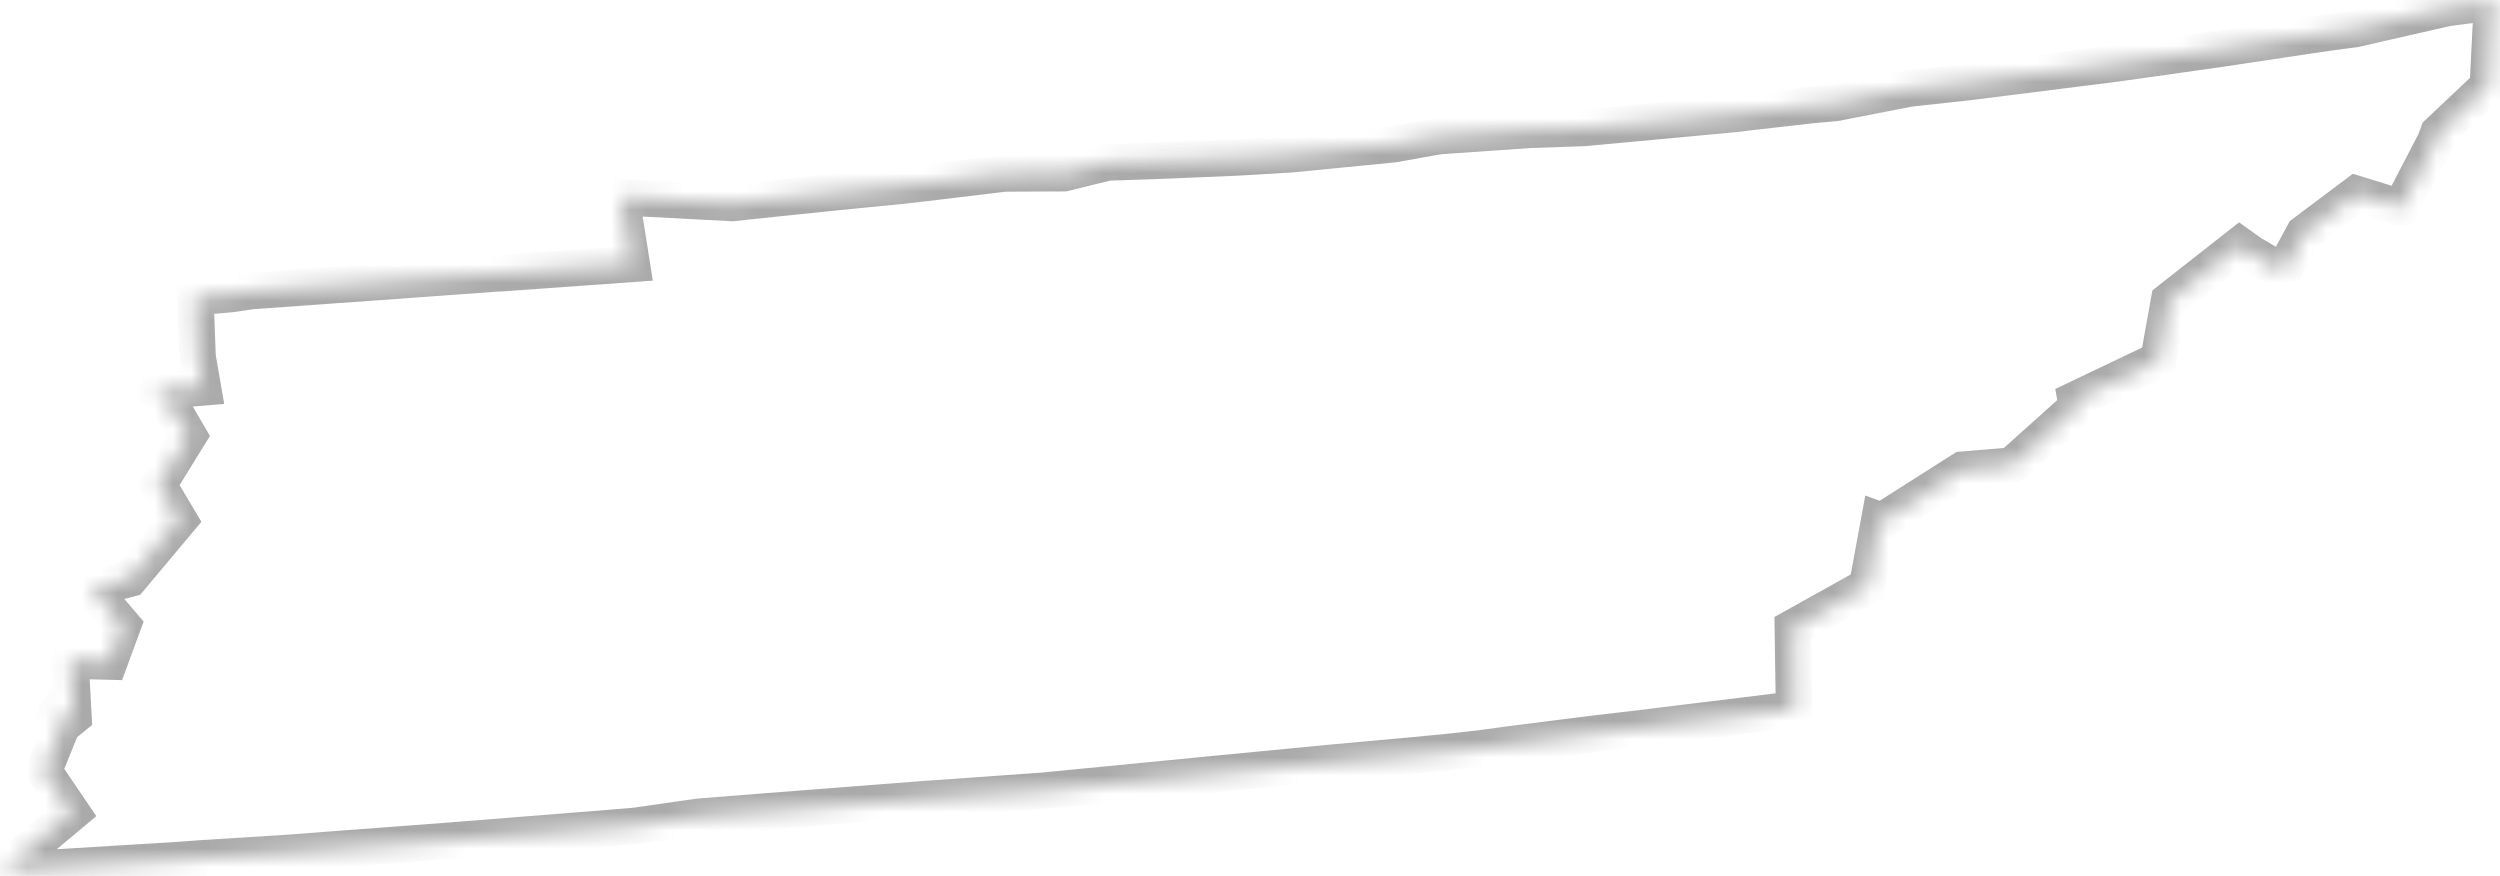 ﻿<?xml version="1.0" encoding="utf-8"?>
<svg version="1.1" xmlns:xlink="http://www.w3.org/1999/xlink" width="137px" height="48px" xmlns="http://www.w3.org/2000/svg">
  <defs>
    <mask fill="white" id="clip2426">
      <path d="M 45.89 10.522  L 49.429 10.174  L 50.292 10.078  L 55.06 9.504  L 58.3 9.49  L 60.694 8.904  L 64.035 8.787  L 67.77 8.629  L 70.741 8.453  L 76.383 7.901  L 78.62 7.498  L 78.945 7.45  L 83.786 7.117  L 86.85 7.008  L 86.965 6.997  L 95.265 6.224  L 95.816 6.152  L 99.282 5.757  L 100.562 5.643  L 104.622 4.853  L 107.872 4.496  L 115.658 3.517  L 118.126 3.174  L 121.663 2.672  L 126.685 1.918  L 127.494 1.8  L 129.048 1.592  L 134.083 0.442  L 136.955 0.058  L 136.542 0.61  L 136.334 4.717  L 133.619 7.282  L 133.448 7.749  L 131.563 11.381  L 129.128 10.629  L 126.253 12.787  L 125.102 14.915  L 123.354 13.878  L 122.729 13.434  L 118.868 16.464  L 118.282 19.728  L 113.746 21.89  L 113.818 22.299  L 110.229 25.517  L 107.543 25.742  L 103.122 28.552  L 102.986 28.502  L 102.32 32.125  L 98.247 34.392  L 98.315 38.878  L 93.416 39.48  L 90.893 39.787  L 90.3 39.864  L 87.559 40.184  L 82.891 40.774  L 81.274 40.994  L 79.484 41.198  L 77.336 41.405  L 73.09 41.789  L 65.778 42.494  L 65.636 42.509  L 58.012 43.251  L 57.165 43.334  L 50.997 43.773  L 50.779 43.784  L 44.486 44.272  L 38.293 44.757  L 34.777 45.262  L 32.104 45.483  L 31.814 45.502  L 25.151 46.032  L 24.557 46.077  L 21.363 46.32  L 18.392 46.542  L 15.857 46.736  L 11.062 47.037  L 9.746 47.134  L 0.137 47.722  L 3.943 44.538  L 2.395 42.256  L 3.484 39.562  L 2.31 38.595  L 3.823 39.437  L 4.025 39.272  L 3.857 36.197  L 5.999 36.253  L 6.729 34.266  L 5.016 32.258  L 7.121 31.709  L 9.814 28.496  L 8.674 26.574  L 10.339 23.875  L 9.679 22.747  L 8.514 21.443  L 11.115 21.229  L 10.827 19.563  L 10.701 16.264  L 11.581 16.21  L 12.649 16.114  L 13.805 15.947  L 22.04 15.357  L 22.167 15.344  L 22.327 15.336  L 27.154 14.987  L 27.599 14.962  L 34.616 14.459  L 34.036 10.805  L 40.15 11.125  L 40.994 11.03  L 45.89 10.522  Z " fill-rule="evenodd" />
    </mask>
  </defs>
  <g transform="matrix(1 0 0 1 -942 -285 )">
    <path d="M 45.89 10.522  L 49.429 10.174  L 50.292 10.078  L 55.06 9.504  L 58.3 9.49  L 60.694 8.904  L 64.035 8.787  L 67.77 8.629  L 70.741 8.453  L 76.383 7.901  L 78.62 7.498  L 78.945 7.45  L 83.786 7.117  L 86.85 7.008  L 86.965 6.997  L 95.265 6.224  L 95.816 6.152  L 99.282 5.757  L 100.562 5.643  L 104.622 4.853  L 107.872 4.496  L 115.658 3.517  L 118.126 3.174  L 121.663 2.672  L 126.685 1.918  L 127.494 1.8  L 129.048 1.592  L 134.083 0.442  L 136.955 0.058  L 136.542 0.61  L 136.334 4.717  L 133.619 7.282  L 133.448 7.749  L 131.563 11.381  L 129.128 10.629  L 126.253 12.787  L 125.102 14.915  L 123.354 13.878  L 122.729 13.434  L 118.868 16.464  L 118.282 19.728  L 113.746 21.89  L 113.818 22.299  L 110.229 25.517  L 107.543 25.742  L 103.122 28.552  L 102.986 28.502  L 102.32 32.125  L 98.247 34.392  L 98.315 38.878  L 93.416 39.48  L 90.893 39.787  L 90.3 39.864  L 87.559 40.184  L 82.891 40.774  L 81.274 40.994  L 79.484 41.198  L 77.336 41.405  L 73.09 41.789  L 65.778 42.494  L 65.636 42.509  L 58.012 43.251  L 57.165 43.334  L 50.997 43.773  L 50.779 43.784  L 44.486 44.272  L 38.293 44.757  L 34.777 45.262  L 32.104 45.483  L 31.814 45.502  L 25.151 46.032  L 24.557 46.077  L 21.363 46.32  L 18.392 46.542  L 15.857 46.736  L 11.062 47.037  L 9.746 47.134  L 0.137 47.722  L 3.943 44.538  L 2.395 42.256  L 3.484 39.562  L 2.31 38.595  L 3.823 39.437  L 4.025 39.272  L 3.857 36.197  L 5.999 36.253  L 6.729 34.266  L 5.016 32.258  L 7.121 31.709  L 9.814 28.496  L 8.674 26.574  L 10.339 23.875  L 9.679 22.747  L 8.514 21.443  L 11.115 21.229  L 10.827 19.563  L 10.701 16.264  L 11.581 16.21  L 12.649 16.114  L 13.805 15.947  L 22.04 15.357  L 22.167 15.344  L 22.327 15.336  L 27.154 14.987  L 27.599 14.962  L 34.616 14.459  L 34.036 10.805  L 40.15 11.125  L 40.994 11.03  L 45.89 10.522  Z " fill-rule="nonzero" fill="#f2fbe3" stroke="none" fill-opacity="0" transform="matrix(1 0 0 1 942 285 )" />
    <path d="M 45.89 10.522  L 49.429 10.174  L 50.292 10.078  L 55.06 9.504  L 58.3 9.49  L 60.694 8.904  L 64.035 8.787  L 67.77 8.629  L 70.741 8.453  L 76.383 7.901  L 78.62 7.498  L 78.945 7.45  L 83.786 7.117  L 86.85 7.008  L 86.965 6.997  L 95.265 6.224  L 95.816 6.152  L 99.282 5.757  L 100.562 5.643  L 104.622 4.853  L 107.872 4.496  L 115.658 3.517  L 118.126 3.174  L 121.663 2.672  L 126.685 1.918  L 127.494 1.8  L 129.048 1.592  L 134.083 0.442  L 136.955 0.058  L 136.542 0.61  L 136.334 4.717  L 133.619 7.282  L 133.448 7.749  L 131.563 11.381  L 129.128 10.629  L 126.253 12.787  L 125.102 14.915  L 123.354 13.878  L 122.729 13.434  L 118.868 16.464  L 118.282 19.728  L 113.746 21.89  L 113.818 22.299  L 110.229 25.517  L 107.543 25.742  L 103.122 28.552  L 102.986 28.502  L 102.32 32.125  L 98.247 34.392  L 98.315 38.878  L 93.416 39.48  L 90.893 39.787  L 90.3 39.864  L 87.559 40.184  L 82.891 40.774  L 81.274 40.994  L 79.484 41.198  L 77.336 41.405  L 73.09 41.789  L 65.778 42.494  L 65.636 42.509  L 58.012 43.251  L 57.165 43.334  L 50.997 43.773  L 50.779 43.784  L 44.486 44.272  L 38.293 44.757  L 34.777 45.262  L 32.104 45.483  L 31.814 45.502  L 25.151 46.032  L 24.557 46.077  L 21.363 46.32  L 18.392 46.542  L 15.857 46.736  L 11.062 47.037  L 9.746 47.134  L 0.137 47.722  L 3.943 44.538  L 2.395 42.256  L 3.484 39.562  L 2.31 38.595  L 3.823 39.437  L 4.025 39.272  L 3.857 36.197  L 5.999 36.253  L 6.729 34.266  L 5.016 32.258  L 7.121 31.709  L 9.814 28.496  L 8.674 26.574  L 10.339 23.875  L 9.679 22.747  L 8.514 21.443  L 11.115 21.229  L 10.827 19.563  L 10.701 16.264  L 11.581 16.21  L 12.649 16.114  L 13.805 15.947  L 22.04 15.357  L 22.167 15.344  L 22.327 15.336  L 27.154 14.987  L 27.599 14.962  L 34.616 14.459  L 34.036 10.805  L 40.15 11.125  L 40.994 11.03  L 45.89 10.522  Z " stroke-width="2" stroke="#aaaaaa" fill="none" transform="matrix(1 0 0 1 942 285 )" mask="url(#clip2426)" />
  </g>
</svg>